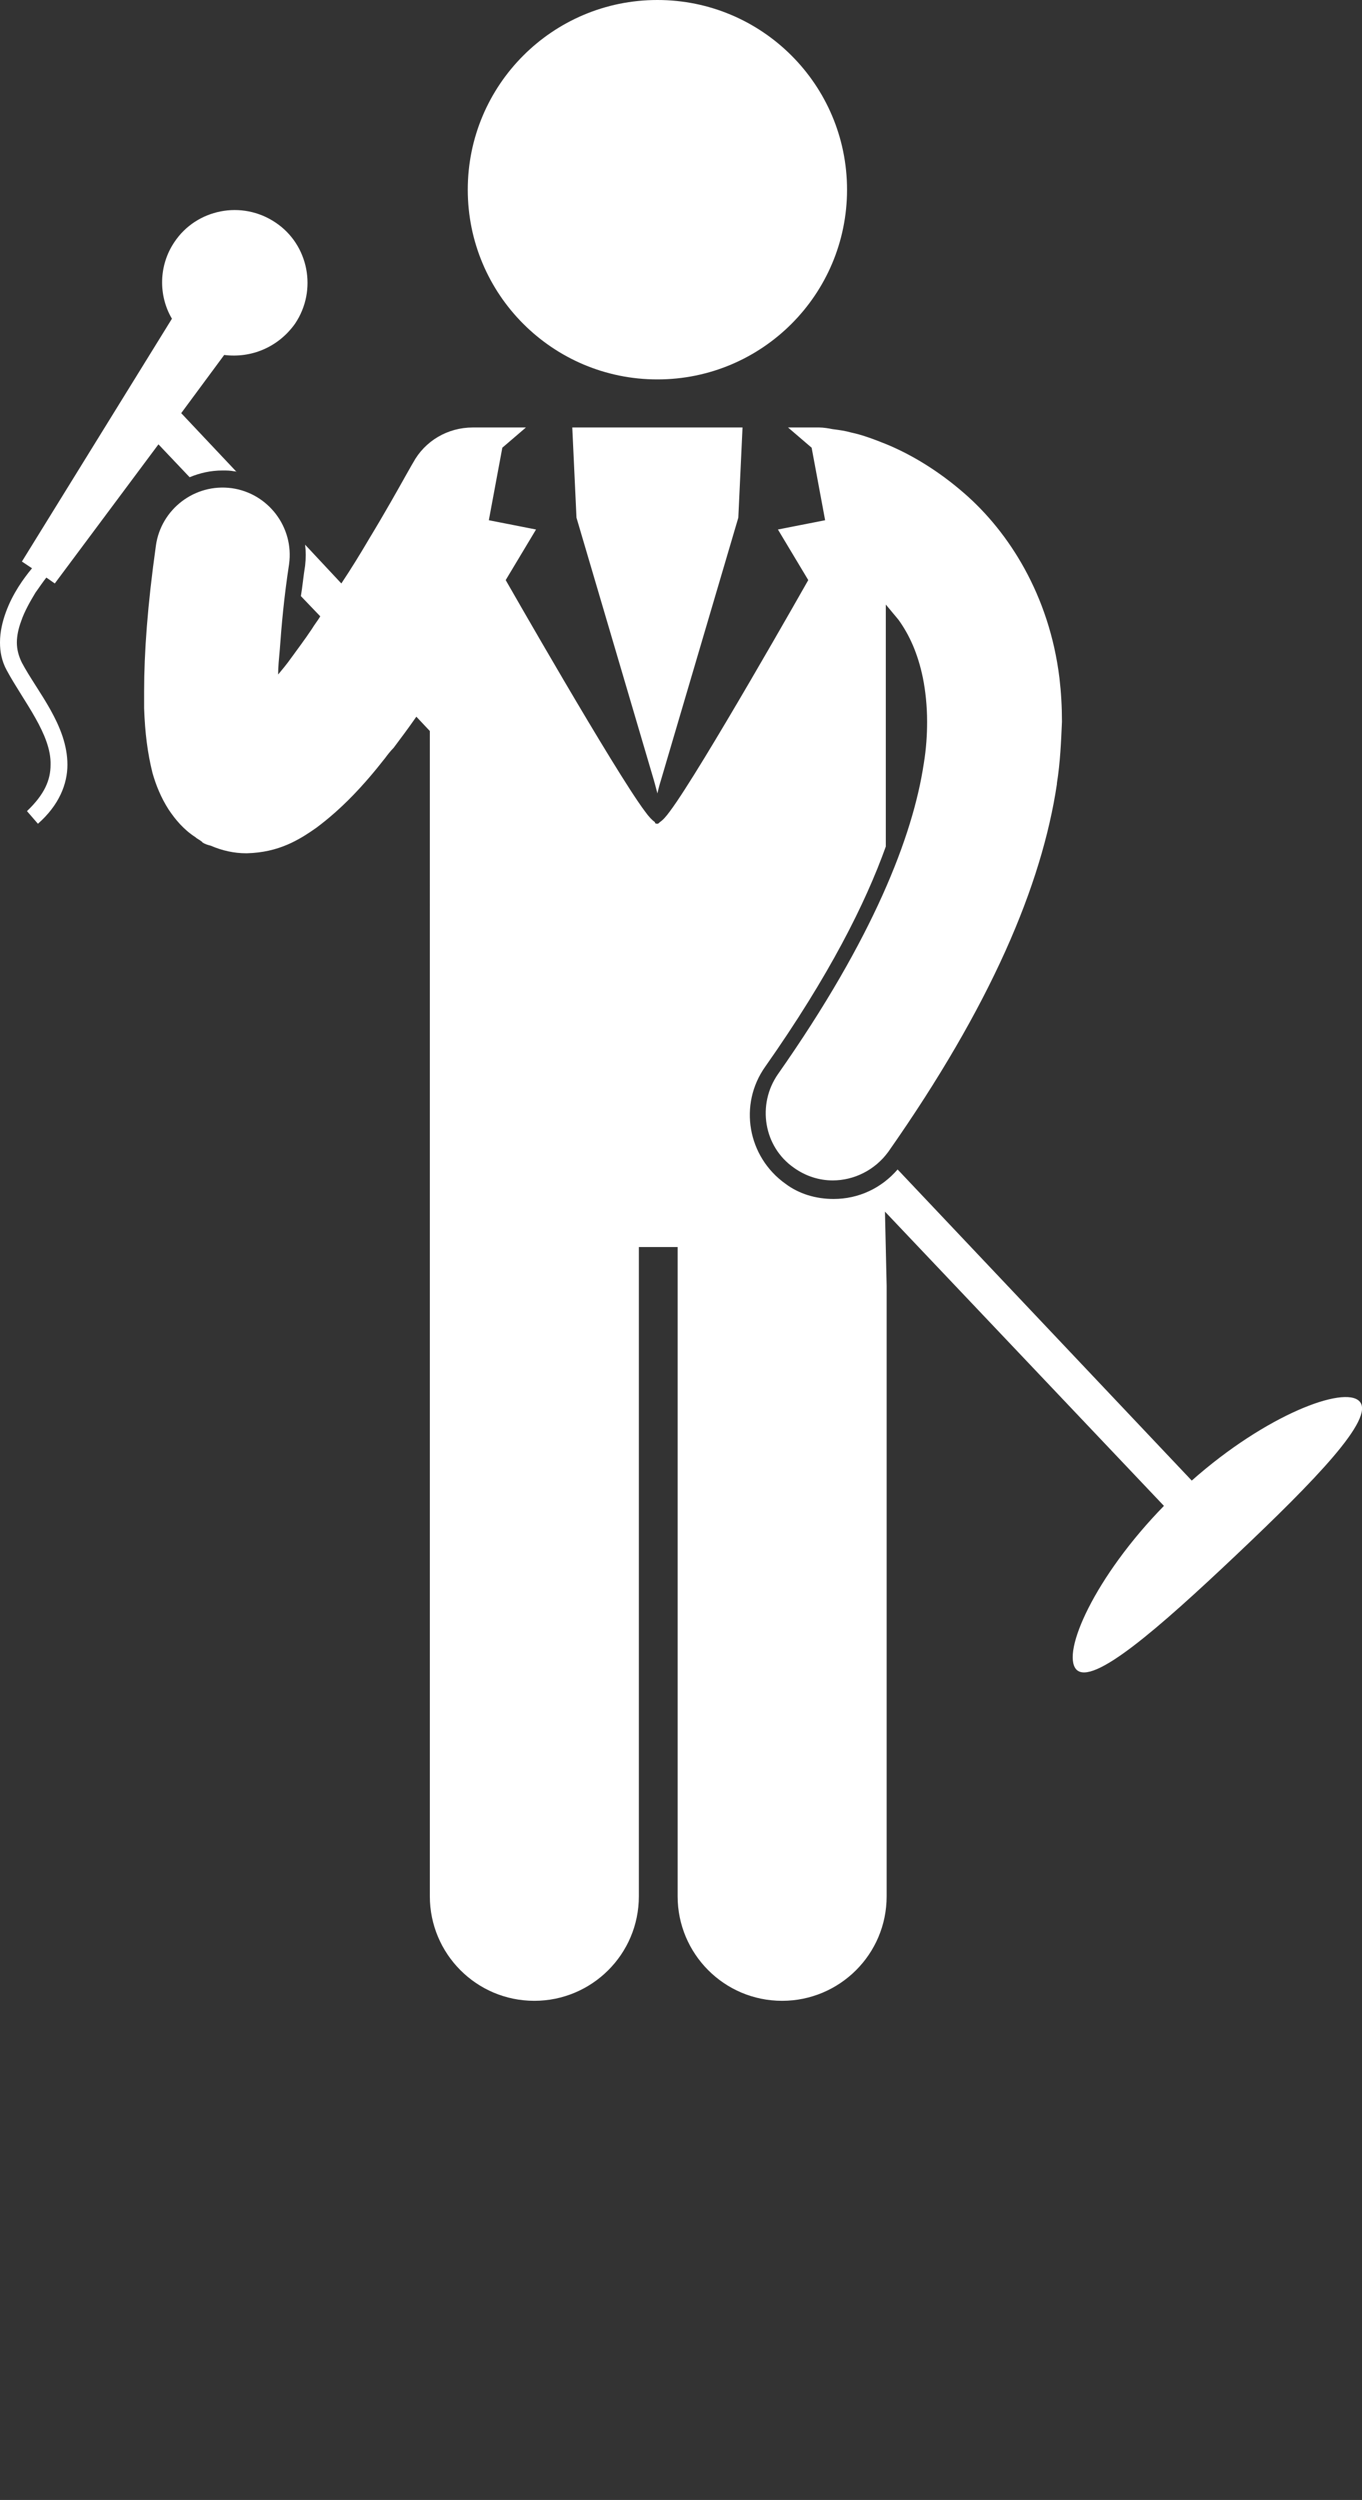 <?xml version="1.0" encoding="UTF-8"?> <!-- Generator: Adobe Illustrator 24.0.3, SVG Export Plug-In . SVG Version: 6.00 Build 0) --> <svg xmlns="http://www.w3.org/2000/svg" xmlns:xlink="http://www.w3.org/1999/xlink" id="Слой_1" x="0px" y="0px" viewBox="0 0 161.6 296.5" style="enable-background:new 0 0 161.6 296.5;" xml:space="preserve"><rect x="0" y="0" width="161.6" height="296.5" fill="#333333" stroke="none"/> <style type="text/css"> .st0{fill:#FFFFFF;} </style> <g> <path class="st0" d="M68.4,61.4l9.2,31.2c0,0,0.2,0.7,0.4,1.5c0.2-0.9,0.4-1.5,0.4-1.5l9.2-31.2l0.5-10.7H67.9L68.4,61.4z"></path> <path class="st0" d="M105,143.7l33.1,34.9c-8.2,8.4-12.2,17.4-10.4,19.4c1.9,2,9.7-4.8,19-13.6s16.5-16.2,14.6-18.2 c-1.8-1.9-11.1,1.6-19.9,9.4l-34.9-36.9c-1.9,2.2-4.6,3.5-7.6,3.5c-2.1,0-4.1-0.6-5.7-1.8c-4.5-3.2-5.6-9.4-2.4-13.9 c7.6-10.8,11.9-19.4,14.3-26.1V85.6V71.7c0.5,0.6,1,1.2,1.5,1.8c1.3,1.8,2.3,4,2.9,6.9c0.3,1.5,0.5,3.3,0.5,5.2 c0,1.5-0.1,3.2-0.4,5l0,0c-1.3,8.6-6,20.7-17.3,36.8c-2.5,3.6-1.7,8.6,1.9,11.1c1.4,1,3,1.5,4.6,1.5c2.5,0,5-1.2,6.6-3.4 c12.2-17.4,18.2-31.6,20-43.6v-0.1c0.4-2.5,0.5-5,0.6-7.3c0-1.8-0.1-3.5-0.3-5.2c-1.2-9.8-6-17.3-11.3-21.9 c-3.1-2.7-6.3-4.6-9.2-5.8c-1.5-0.6-2.8-1.1-4.2-1.4c-0.7-0.2-1.4-0.3-2.2-0.4c-0.5-0.1-1.1-0.2-1.6-0.2h-3.7l2.8,2.4l1.6,8.6 l-5.6,1.1l3.6,6c0,0-12.8,22.6-16.4,27.4c-0.5,0.7-0.9,1.1-1.2,1.3c-0.1,0.1-0.2,0.2-0.3,0.2c-0.1,0-0.3,0-0.3-0.2 c-0.3-0.2-0.7-0.6-1.2-1.3C72.9,91.4,60,68.8,60,68.8l3.6-6L58,61.7l1.6-8.6l2.8-2.4h-3.7c-0.2,0-0.4,0-0.6,0h-2 c-3,0-5.7,1.6-7.1,4.2c0,0-0.3,0.5-0.8,1.4c-0.9,1.6-2.4,4.3-4.4,7.6c-1,1.7-2.1,3.5-3.3,5.3l-4.3-4.6c0.1,0.8,0.1,1.6,0,2.5 c-0.2,1.2-0.3,2.4-0.5,3.6l2.3,2.4c-0.3,0.5-0.7,1-1,1.5c-0.8,1.2-1.7,2.4-2.5,3.5c-0.5,0.7-1,1.3-1.5,1.9c0-0.9,0.1-1.9,0.2-3 c0.2-2.8,0.5-6.2,1.1-10.1c0.6-4.4-2.5-8.4-6.8-9c-4.4-0.6-8.4,2.5-9,6.8c-1,7.1-1.4,12.7-1.4,17.3c0,0.7,0,1.3,0,2 c0.1,2.9,0.4,5.3,1,7.7c0.4,1.4,1,2.9,1.9,4.3c0.8,1.2,1.8,2.4,3.2,3.3c0.2,0.2,0.5,0.3,0.7,0.5c0,0,0.1,0,0.1,0.1 c0.3,0.2,0.6,0.3,1,0.4c1.4,0.6,2.8,0.9,4.2,0.9h0.1c3.8-0.1,6.2-1.6,8.2-3c3.1-2.3,5.7-5.1,8.2-8.3c0.3-0.4,0.6-0.8,1-1.2 c0.9-1.2,1.8-2.4,2.7-3.7l1.6,1.7v8.7V108v18.9v98c0,6.8,5.5,12.4,12.4,12.4c6.8,0,12.4-5.5,12.4-12.4v-77h4.6v77 c0,6.8,5.5,12.4,12.4,12.4c6.8,0,12.4-5.5,12.4-12.4v-72.4L105,143.7L105,143.7z"></path> <circle class="st0" cx="78" cy="22.5" r="22.5"></circle> <path class="st0" d="M5.5,68.5l1,0.7l12.3-16.5l3.7,3.9c1.2-0.5,2.5-0.8,3.9-0.8c0.5,0,0.9,0,1.4,0.1c0.1,0,0.2,0,0.3,0.1l-6.6-7 l5.1-6.9c3.2,0.4,6.4-0.9,8.4-3.7c2.7-4,1.6-9.4-2.3-12c-4-2.7-9.4-1.6-12,2.3c-1.9,2.8-1.9,6.4-0.3,9.1L2.6,66.6l1.2,0.8 c-1,1.2-2.3,3-3.1,5.2C0.3,73.7,0,74.9,0,76.2c0,1.1,0.2,2.2,0.8,3.3c2,3.7,5.3,7.6,5.2,11.2c0,1.8-0.7,3.5-2.8,5.5l1.3,1.5 C7,95.5,8,93,8,90.7C8,86,4.4,82,2.6,78.6C2.2,77.8,2,77,2,76.2s0.2-1.7,0.5-2.5c0.4-1.2,1.1-2.4,1.7-3.4C4.7,69.6,5.1,69,5.5,68.5 z"></path> </g> </svg> 